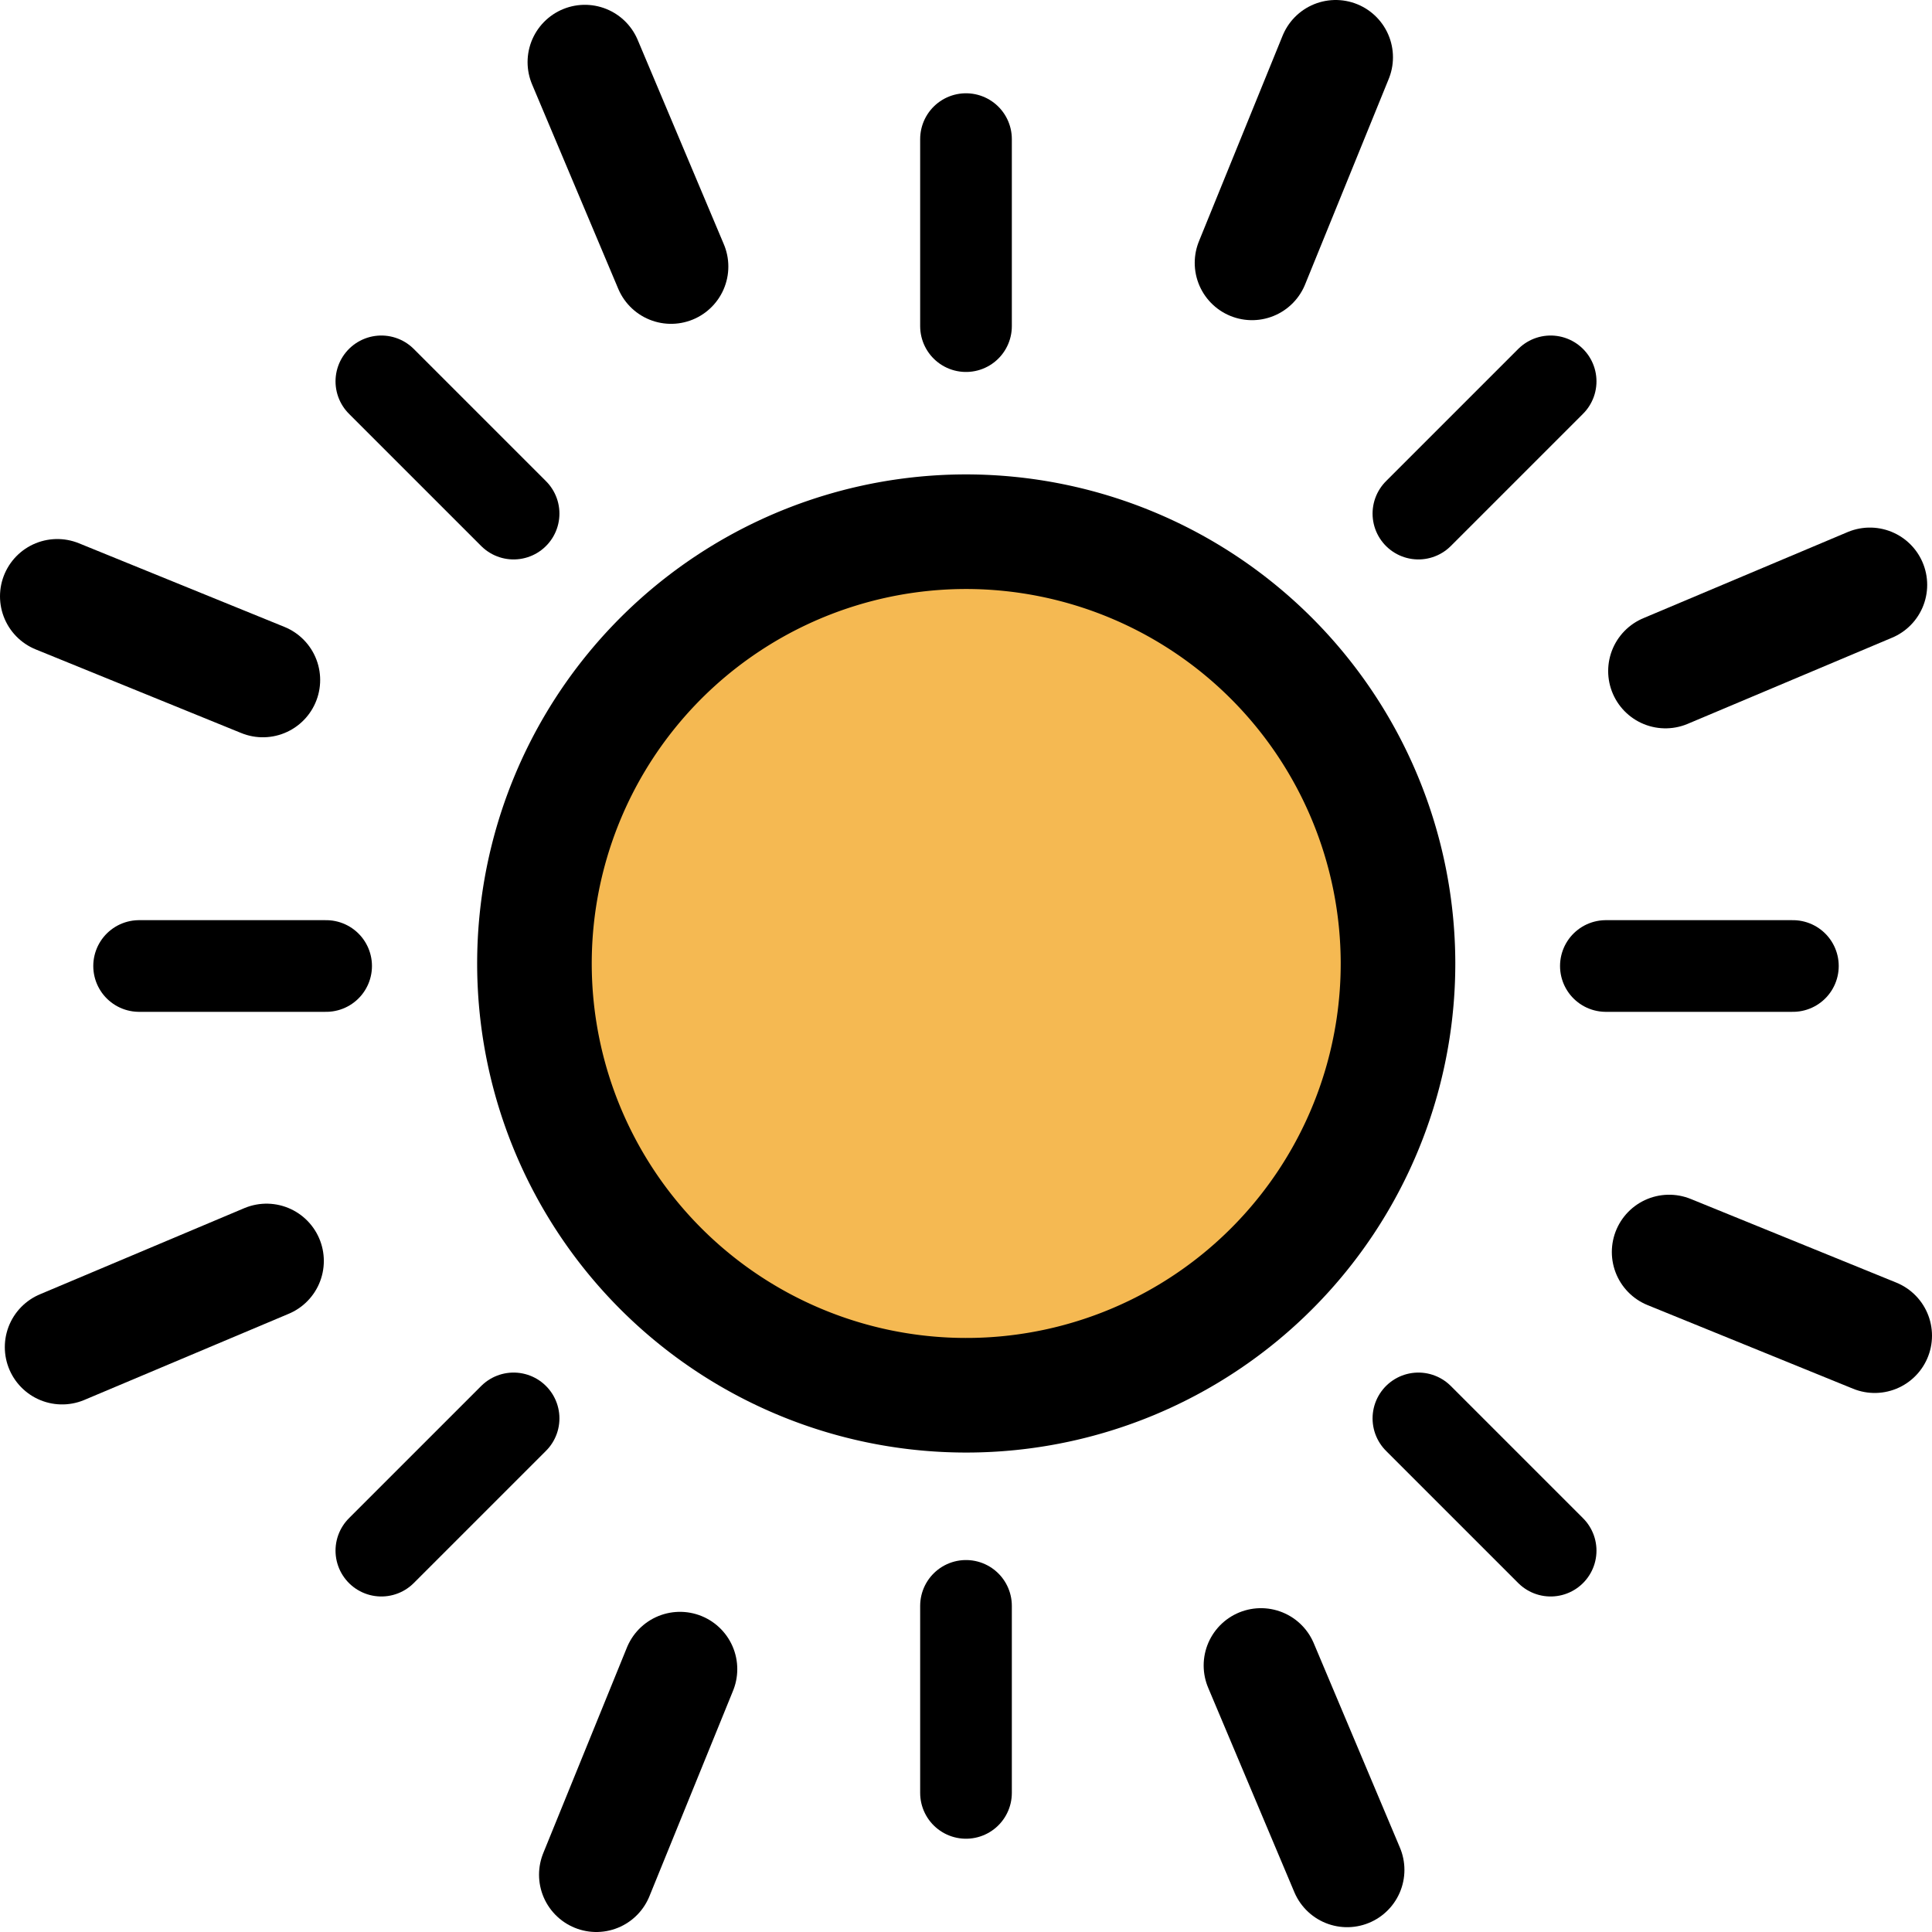 <svg xmlns="http://www.w3.org/2000/svg" viewBox="0 0 84.3 84.3"><defs><style>.cls-1{fill:#f5b952;}.cls-2,.cls-3,.cls-4{fill:none;stroke:#000;stroke-miterlimit:10;}.cls-2,.cls-4{stroke-width:5px;}.cls-3,.cls-4{stroke-linecap:round;}.cls-3{stroke-width:4px;}</style></defs><title>clear-dayAsset 135colored</title><g id="Layer_2" data-name="Layer 2"><g id="Layer_1-2" data-name="Layer 1"><circle class="cls-1" cx="42.48" cy="42.15" r="18.72"/><path class="cls-2" d="M42.19,23.2A18.84,18.84,0,1,0,61,42,18.86,18.86,0,0,0,42.19,23.2Z"/><line class="cls-3" x1="42.15" y1="14.23" x2="42.15" y2="6.07"/><line class="cls-3" x1="42.15" y1="78.23" x2="42.15" y2="70.07"/><line class="cls-3" x1="14.23" y1="42.15" x2="6.07" y2="42.15"/><line class="cls-3" x1="78.23" y1="42.15" x2="70.07" y2="42.15"/><line class="cls-3" x1="22.41" y1="22.41" x2="16.64" y2="16.64"/><line class="cls-3" x1="67.66" y1="67.66" x2="61.89" y2="61.89"/><line class="cls-3" x1="22.41" y1="61.89" x2="16.64" y2="67.66"/><line class="cls-3" x1="67.66" y1="16.64" x2="61.89" y2="22.41"/><line class="cls-4" x1="54.63" y1="11.47" x2="58.28" y2="2.5"/><line class="cls-4" x1="26.02" y1="81.8" x2="29.67" y2="72.83"/><line class="cls-4" x1="11.47" y1="29.67" x2="2.5" y2="26.02"/><line class="cls-4" x1="81.8" y1="58.28" x2="72.83" y2="54.63"/><line class="cls-4" x1="29.28" y1="11.63" x2="25.52" y2="2.71"/><line class="cls-4" x1="58.78" y1="81.59" x2="55.02" y2="72.67"/><line class="cls-4" x1="11.63" y1="55.02" x2="2.71" y2="58.78"/><line class="cls-4" x1="81.59" y1="25.52" x2="72.67" y2="29.28"/></g></g></svg>